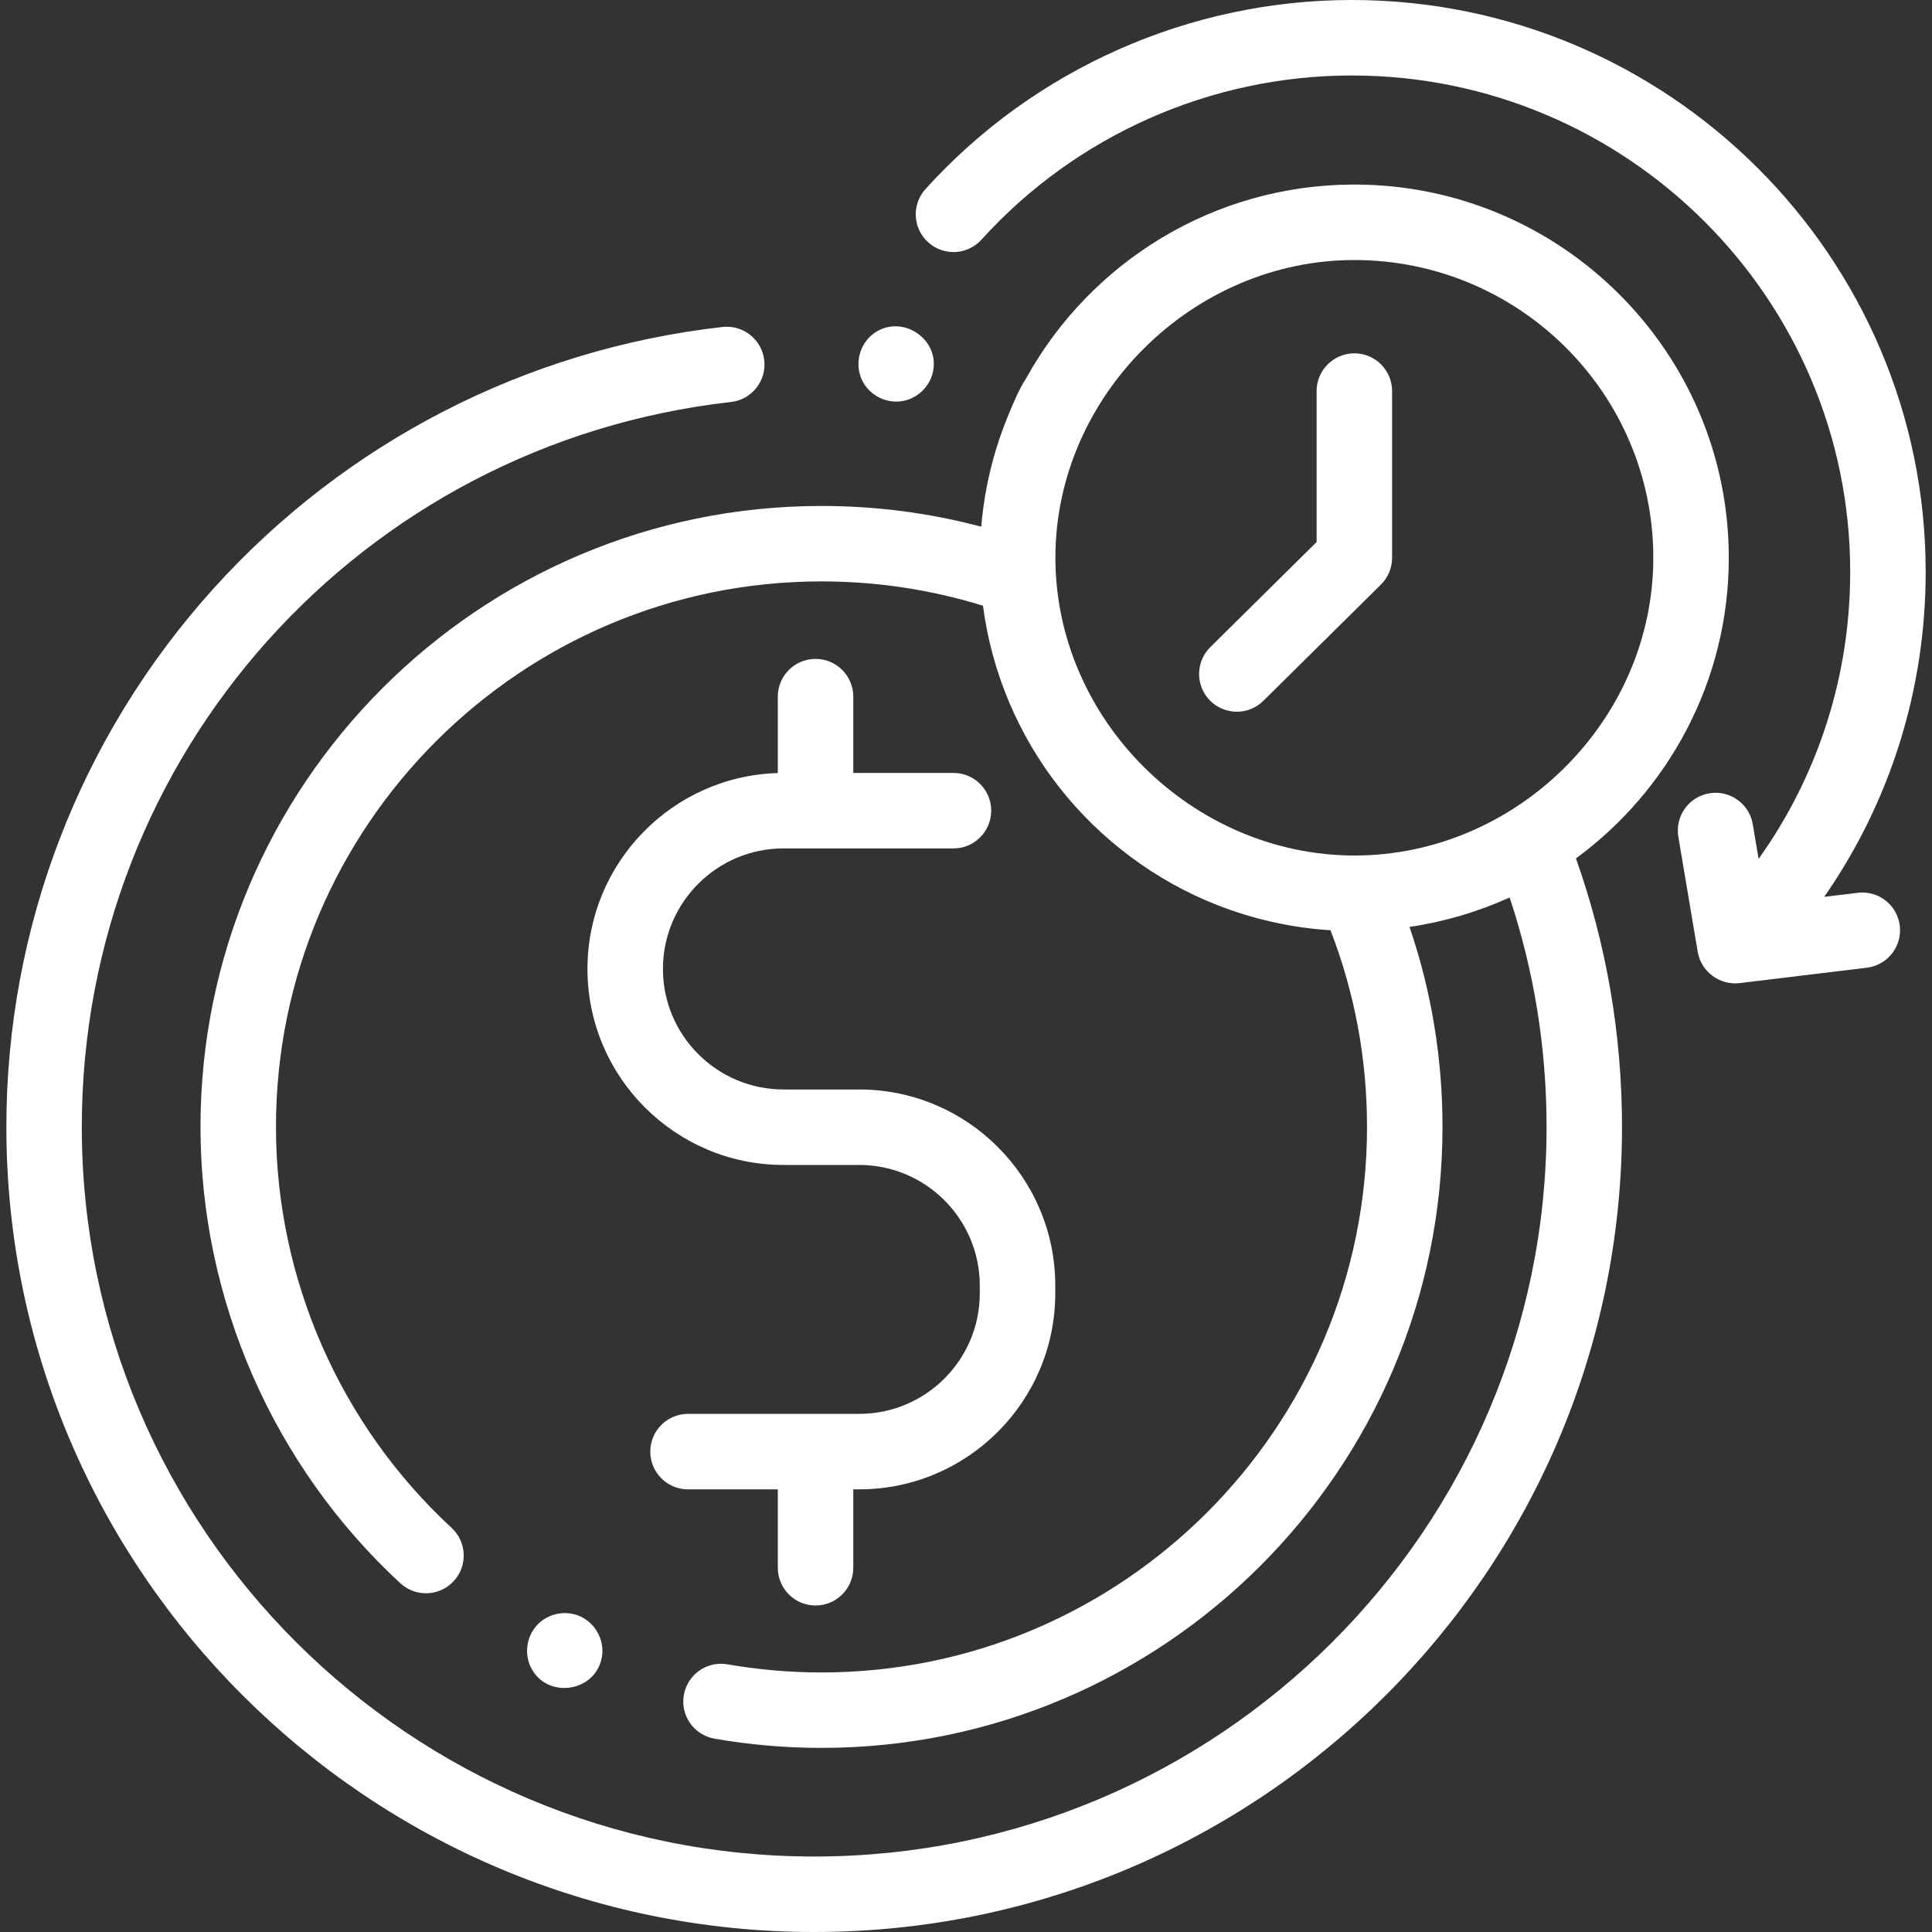 <?xml version="1.0" encoding="UTF-8"?> <svg xmlns="http://www.w3.org/2000/svg" width="44" height="44" viewBox="0 0 44 44" fill="none"><rect x="0" y="0" width="44" height="44" fill="#333333" stroke="none"/><g clip-path="url(#clip0_2963_3592)"><path d="M39.372 12.703C39.372 8.016 35.546 4.203 30.844 4.203C27.628 4.203 24.823 5.987 23.371 8.614C23.208 8.865 23.088 9.156 22.973 9.432C22.865 9.691 22.77 9.955 22.687 10.224C22.511 10.8 22.397 11.395 22.347 11.995C21.165 11.681 19.946 11.523 18.708 11.523C10.91 11.523 4.566 17.867 4.566 25.665C4.566 29.599 6.225 33.387 9.118 36.058C9.467 36.38 10.011 36.358 10.333 36.009C10.655 35.66 10.633 35.117 10.284 34.795C7.743 32.448 6.285 29.121 6.285 25.665C6.285 18.815 11.858 13.241 18.709 13.241C19.965 13.241 21.2 13.428 22.387 13.795C22.581 15.297 23.187 16.736 24.121 17.927C25.056 19.119 26.31 20.059 27.721 20.612C28.545 20.935 29.418 21.131 30.301 21.186C30.853 22.611 31.133 24.115 31.133 25.665C31.133 32.515 25.559 38.089 18.709 38.089C17.992 38.089 17.272 38.026 16.567 37.904C16.099 37.823 15.655 38.136 15.574 38.604C15.492 39.072 15.806 39.516 16.273 39.597C17.075 39.737 17.894 39.807 18.709 39.807C26.507 39.807 32.852 33.463 32.852 25.665C32.852 24.097 32.599 22.57 32.101 21.11C32.887 20.994 33.658 20.767 34.381 20.439C34.939 22.119 35.222 23.872 35.222 25.665C35.222 34.827 27.739 42.281 18.542 42.281C9.345 42.281 1.863 34.827 1.863 25.665C1.863 17.201 8.219 10.104 16.648 9.155C17.119 9.102 17.459 8.676 17.405 8.204C17.352 7.733 16.926 7.394 16.455 7.447C11.993 7.949 7.875 10.066 4.859 13.408C1.819 16.777 0.145 21.13 0.145 25.665C0.145 35.775 8.398 44 18.542 44C28.687 44 36.94 35.775 36.94 25.665C36.94 23.563 36.587 21.51 35.891 19.55C38 18.001 39.372 15.509 39.372 12.703ZM30.844 5.922C34.599 5.922 37.653 8.964 37.653 12.703C37.653 16.402 34.544 19.478 30.855 19.484C27.16 19.484 24.029 16.39 24.036 12.686C24.045 9.002 27.17 5.922 30.844 5.922Z" fill="white"></path><path d="M42.31 20.333L41.546 20.425C43.047 18.265 43.856 15.704 43.856 13.026C43.856 5.843 37.992 0 30.786 0C27.092 0 23.553 1.569 21.078 4.305C20.759 4.657 20.786 5.2 21.138 5.518C21.49 5.837 22.033 5.81 22.352 5.458C24.503 3.082 27.576 1.719 30.786 1.719C37.045 1.719 42.137 6.791 42.137 13.026C42.137 15.397 41.405 17.663 40.051 19.561L39.918 18.772C39.84 18.304 39.397 17.988 38.928 18.067C38.46 18.146 38.145 18.589 38.223 19.057L38.665 21.68C38.739 22.126 39.167 22.444 39.615 22.39L42.516 22.039C42.987 21.982 43.323 21.554 43.266 21.083C43.209 20.611 42.782 20.276 42.31 20.333Z" fill="white"></path><path d="M28.168 16.209C28.386 16.209 28.605 16.126 28.772 15.961L31.449 13.314C31.612 13.153 31.704 12.933 31.704 12.703V8.907C31.704 8.432 31.319 8.047 30.845 8.047C30.37 8.047 29.985 8.432 29.985 8.907V12.344L27.564 14.738C27.226 15.072 27.223 15.616 27.557 15.954C27.725 16.124 27.947 16.209 28.168 16.209Z" fill="white"></path><path d="M18.573 15.006C18.099 15.006 17.714 15.391 17.714 15.866V17.606C15.312 17.675 13.379 19.649 13.379 22.067C13.379 24.529 15.382 26.531 17.843 26.531H19.569C21.083 26.531 22.314 27.763 22.314 29.277V29.455C22.314 30.968 21.083 32.2 19.569 32.2H15.669C15.194 32.2 14.81 32.585 14.81 33.059C14.81 33.534 15.194 33.919 15.669 33.919H17.714V35.704C17.714 36.179 18.099 36.564 18.573 36.564C19.048 36.564 19.433 36.179 19.433 35.704V33.919H19.569C22.03 33.919 24.033 31.916 24.033 29.455V29.277C24.033 26.815 22.03 24.812 19.569 24.812H17.843C16.329 24.812 15.098 23.581 15.098 22.067C15.098 20.553 16.329 19.322 17.843 19.322H21.715C22.189 19.322 22.574 18.937 22.574 18.462C22.574 17.988 22.189 17.603 21.715 17.603H19.433V15.866C19.433 15.391 19.048 15.006 18.573 15.006Z" fill="white"></path><path d="M13.19 36.801C12.851 36.662 12.45 36.755 12.211 37.034C11.979 37.303 11.938 37.696 12.108 38.008C12.477 38.682 13.512 38.541 13.695 37.799C13.796 37.393 13.577 36.962 13.19 36.801Z" fill="white"></path><path d="M19.614 8.616C19.755 8.955 20.105 9.17 20.471 9.144C20.837 9.118 21.151 8.851 21.241 8.496C21.425 7.765 20.608 7.169 19.966 7.55C19.604 7.766 19.455 8.228 19.614 8.616Z" fill="white"></path></g><defs><clipPath id="clip0_2963_3592"><rect width="44" height="44" fill="white"></rect></clipPath></defs></svg> 
